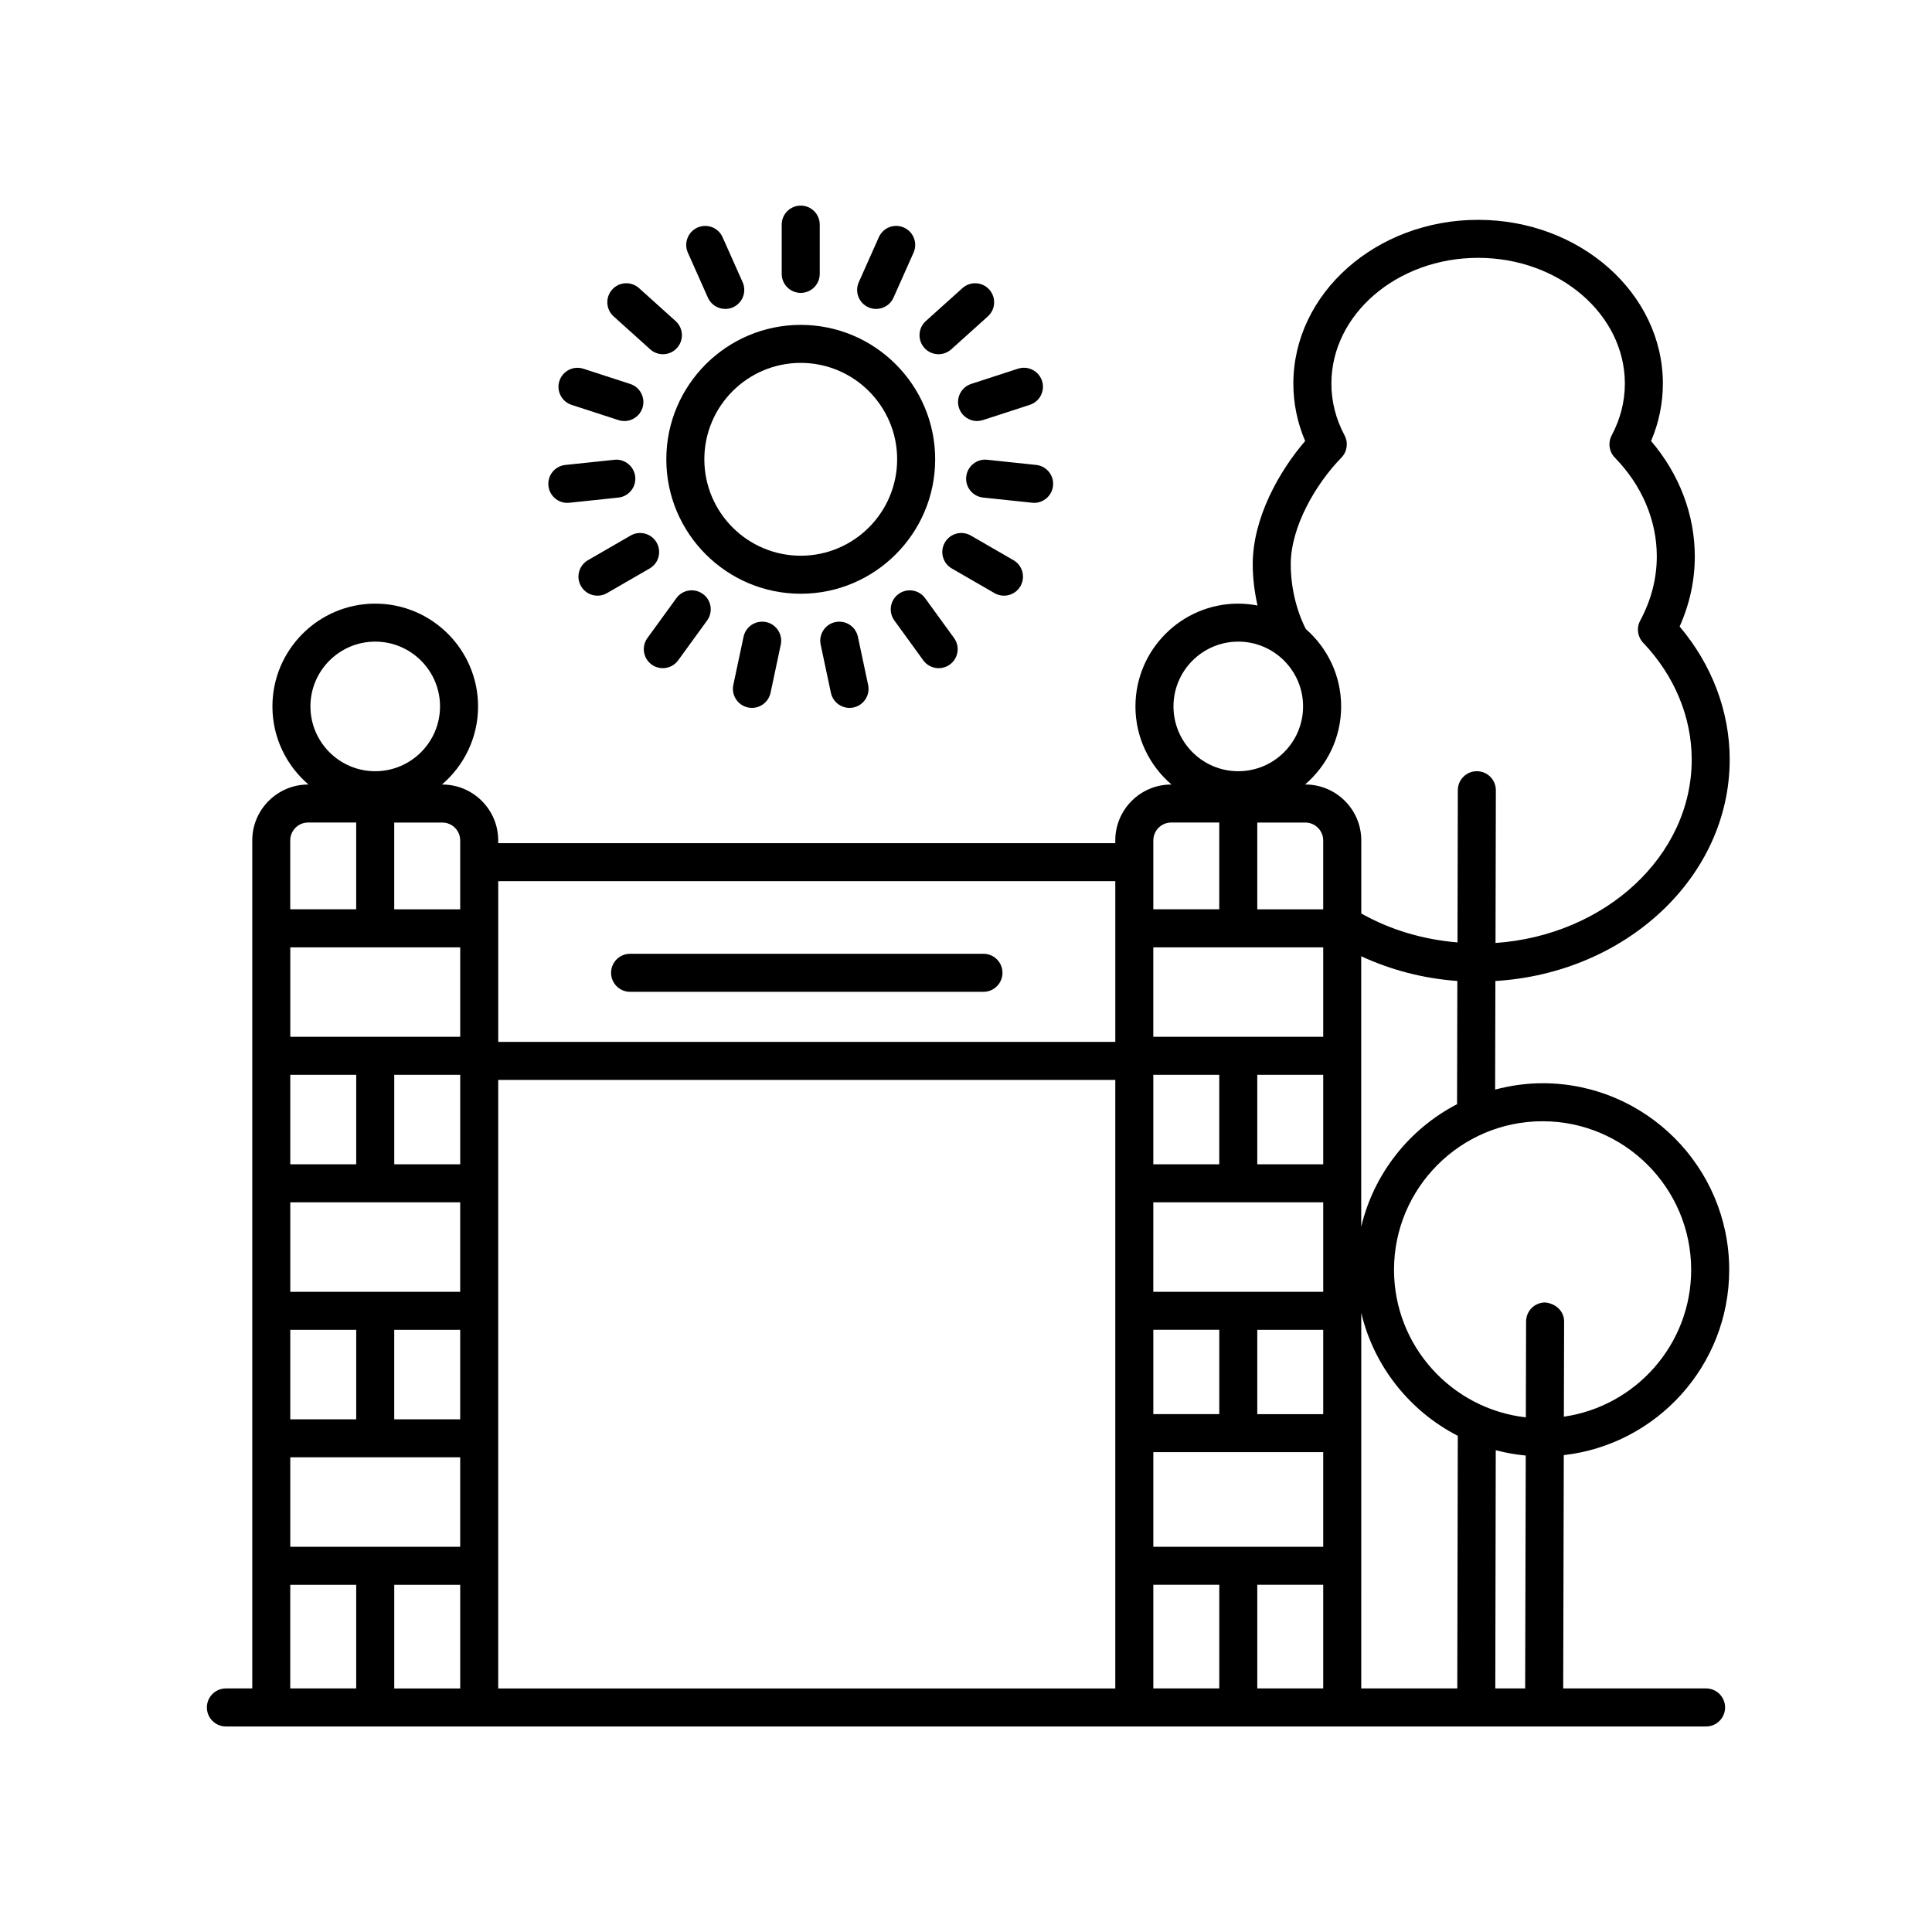 <?xml version="1.0" encoding="UTF-8"?>
<!-- The Best Svg Icon site in the world: iconSvg.co, Visit us! https://iconsvg.co -->
<svg fill="#000000" width="800px" height="800px" version="1.1" viewBox="144 144 512 512" xmlns="http://www.w3.org/2000/svg">
 <g>
  <path d="m602.39 345.29c0-12.715-4.691-25.109-13.27-35.258 2.664-5.965 4.019-12.203 4.019-18.59 0-11.043-4.09-21.781-11.586-30.57 2.074-4.883 3.125-9.977 3.125-15.199 0-23.941-21.961-43.414-48.965-43.414-26.992 0-48.961 19.473-48.961 43.414 0 5.219 1.047 10.316 3.125 15.199-6.863 7.981-13.891 20.375-13.891 32.688 0 3.633 0.469 7.324 1.27 10.902-1.652-0.312-3.356-0.492-5.106-0.492-15.023 0-27.246 12.223-27.246 27.246 0 8.277 3.723 15.695 9.562 20.691h-0.09c-8.172 0-14.816 6.644-14.816 14.816v0.727h-163.53v-0.727c0-8.172-6.648-14.816-14.82-14.816h-0.086c5.844-5.004 9.566-12.414 9.566-20.691 0-15.023-12.227-27.246-27.25-27.246-15.023 0-27.246 12.223-27.246 27.246 0 8.277 3.723 15.695 9.562 20.691h-0.086c-8.172 0-14.82 6.644-14.82 14.816v224.73h-6.988c-2.785 0-5.039 2.254-5.039 5.039 0 2.785 2.254 5.039 5.039 5.039h392.26c2.785 0 5.039-2.254 5.039-5.039 0-2.785-2.254-5.039-5.039-5.039h-37.859l0.156-61.828c24.633-2.801 43.836-23.746 43.836-49.113 0-27.266-22.184-49.445-49.449-49.445-4.352 0-8.555 0.621-12.582 1.684l0.066-28.777c34.625-2.094 62.094-27.578 62.094-58.684zm-116.33-51.734c0-10.047 6.742-21.438 13.418-28.27 1.535-1.57 1.875-3.945 0.852-5.883-2.328-4.379-3.5-9.004-3.5-13.734 0-18.379 17.441-33.336 38.883-33.336s38.891 14.957 38.891 33.336c0 4.727-1.176 9.352-3.5 13.734-1.023 1.941-0.684 4.312 0.848 5.879 7.176 7.34 11.117 16.637 11.117 26.156 0 5.871-1.48 11.602-4.402 17.039-1.031 1.918-0.715 4.281 0.785 5.859 8.293 8.711 12.867 19.703 12.867 30.953 0 25.578-22.938 46.582-51.992 48.613l0.09-40.473c0.004-2.781-2.242-5.043-5.027-5.047h-0.012c-2.781 0-5.031 2.246-5.039 5.027l-0.09 40.344c-9.105-0.762-17.809-3.324-25.496-7.672v-19.363c0-8.172-6.644-14.816-14.816-14.816h-0.086c5.844-5.004 9.566-12.414 9.566-20.691 0-8.176-3.637-15.508-9.359-20.504-2.527-4.973-3.996-11.148-3.996-17.152zm-220.1 101.5v23.711h-45.031v-23.711zm-45.035 91.285v-23.715h45.031v23.715zm45.035-33.789h-17.48v-23.711h17.48zm-27.559 0h-17.477v-23.711h17.477zm-17.477 43.867h17.477v23.711h-17.477zm27.551 0h17.48v23.711h-17.48zm-27.551 33.785h45.031v23.711h-45.031zm45.035 33.785v27.469h-17.48v-27.469zm10.074-133.8h163.53v161.27l-163.53-0.004zm173.61 123.72v-25.07h22.488c0.012 0 0.016 0.004 0.023 0.004 0.012 0 0.016-0.004 0.023-0.004h22.488v25.07zm0-35.145v-22.355h17.477v22.355zm45.023-56.141v23.715h-45.031l0.004-23.715zm-17.477 33.793h17.477v22.355h-17.477zm17.477-43.867h-17.477v-23.711h17.477zm-27.551 0h-17.477v-23.711h17.477zm27.551-67.57h-17.477v-22.992h12.73c2.621 0 4.742 2.125 4.742 4.742v18.25zm0 10.074v23.711h-45.031v-23.711zm-45.023 168.93h17.477v27.469h-17.477zm27.547 0h17.477v27.469h-17.477zm27.555-72.055c3.375 14.219 12.883 26.059 25.582 32.578l-0.133 66.945h-25.453zm-32.594-177.89c9.473 0 17.176 7.703 17.176 17.168 0 9.473-7.703 17.176-17.176 17.176-9.465 0-17.168-7.703-17.168-17.176 0-9.465 7.703-17.168 17.168-17.168zm-22.508 52.684c0-2.621 2.125-4.742 4.742-4.742h12.73v22.992h-17.477v-18.25zm-10.078 10.797v42.594l-163.53-0.004v-42.594zm-173.61-10.797v18.254h-17.48v-22.992h12.73c2.617-0.008 4.75 2.117 4.75 4.738zm-22.52-52.684c9.473 0 17.176 7.703 17.176 17.168 0 9.473-7.703 17.176-17.176 17.176-9.465 0-17.168-7.703-17.168-17.176-0.004-9.465 7.699-17.168 17.168-17.168zm-17.77 47.938h12.727v22.992h-17.477v-18.254c0.004-2.613 2.133-4.738 4.75-4.738zm-4.746 202.01h17.477v27.469h-17.477zm319.35 27.465 0.121-63.129c2.578 0.672 5.223 1.168 7.949 1.414l-0.156 61.711zm51.906-110.94c0 19.793-14.691 36.172-33.734 38.926l0.066-25.211c0.004-2.793-2.254-4.801-5.039-5.055-2.777 0-5.031 2.246-5.039 5.023l-0.066 25.422c-19.625-2.215-34.934-18.898-34.934-39.105 0-21.711 17.664-39.367 39.367-39.367 21.719 0 39.379 17.664 39.379 39.367zm-87.438-11.41v-71.684c7.906 3.668 16.535 5.906 25.473 6.551l-0.074 32.652c-12.613 6.535-22.039 18.332-25.398 32.48z"/>
  <path d="m310.98 406.84h93.648c2.785 0 5.039-2.254 5.039-5.039s-2.254-5.039-5.039-5.039h-93.648c-2.785 0-5.039 2.254-5.039 5.039s2.25 5.039 5.039 5.039z"/>
  <path d="m391.83 265.72c0-19.645-15.98-35.625-35.625-35.625s-35.625 15.98-35.625 35.625 15.98 35.629 35.625 35.629 35.625-15.984 35.625-35.629zm-35.625 25.551c-14.086 0-25.547-11.461-25.547-25.555 0-14.086 11.461-25.547 25.547-25.547s25.547 11.461 25.547 25.547c0 14.094-11.461 25.555-25.547 25.555z"/>
  <path d="m361.24 216.58v-13.055c0-2.785-2.254-5.039-5.039-5.039s-5.039 2.254-5.039 5.039v13.055c0 2.785 2.254 5.039 5.039 5.039 2.785-0.004 5.039-2.254 5.039-5.039z"/>
  <path d="m336.21 225.87c0.684 0 1.375-0.137 2.039-0.434 2.543-1.133 3.684-4.109 2.559-6.648l-5.316-11.926c-1.125-2.539-4.098-3.684-6.644-2.559-2.543 1.133-3.684 4.109-2.559 6.648l5.309 11.926c0.84 1.879 2.68 2.992 4.613 2.992z"/>
  <path d="m319.68 237.87c1.375 0 2.75-0.559 3.742-1.668 1.859-2.066 1.691-5.25-0.371-7.113l-9.699-8.73c-2.062-1.859-5.254-1.707-7.113 0.371-1.859 2.066-1.691 5.25 0.371 7.113l9.699 8.73c0.961 0.871 2.164 1.297 3.371 1.297z"/>
  <path d="m292.25 244.95c-0.863 2.641 0.59 5.488 3.238 6.348l12.418 4.035c0.52 0.168 1.039 0.246 1.559 0.246 2.125 0 4.098-1.355 4.793-3.481 0.863-2.641-0.59-5.488-3.238-6.348l-12.418-4.035c-2.644-0.855-5.484 0.586-6.352 3.234z"/>
  <path d="m289.34 272.75c0.273 2.59 2.453 4.516 5.004 4.516 0.176 0 0.352-0.012 0.527-0.031l12.984-1.367c2.769-0.293 4.777-2.769 4.484-5.535-0.293-2.769-2.82-4.797-5.535-4.484l-12.984 1.367c-2.766 0.289-4.773 2.769-4.481 5.535z"/>
  <path d="m302.34 301.86c0.855 0 1.723-0.215 2.516-0.676l11.305-6.531c2.414-1.391 3.238-4.473 1.844-6.883-1.391-2.414-4.484-3.238-6.883-1.844l-11.305 6.531c-2.414 1.391-3.238 4.473-1.844 6.883 0.938 1.617 2.629 2.519 4.367 2.519z"/>
  <path d="m319.64 321.07c1.562 0 3.094-0.719 4.082-2.074l7.668-10.559c1.637-2.254 1.137-5.402-1.113-7.031-2.258-1.633-5.406-1.148-7.031 1.113l-7.668 10.559c-1.637 2.254-1.137 5.402 1.113 7.031 0.891 0.645 1.922 0.961 2.949 0.961z"/>
  <path d="m341.05 312.74-2.711 12.766c-0.574 2.727 1.16 5.394 3.883 5.981 0.352 0.074 0.711 0.105 1.055 0.105 2.328 0 4.418-1.621 4.926-3.988l2.711-12.766c0.574-2.727-1.16-5.394-3.883-5.981-2.754-0.559-5.402 1.168-5.981 3.883z"/>
  <path d="m365.37 308.86c-2.719 0.578-4.457 3.254-3.883 5.981l2.711 12.766c0.508 2.367 2.602 3.988 4.926 3.988 0.344 0 0.699-0.035 1.055-0.105 2.719-0.578 4.457-3.254 3.883-5.981l-2.711-12.766c-0.586-2.715-3.219-4.449-5.981-3.883z"/>
  <path d="m388.68 319c0.984 1.359 2.519 2.074 4.082 2.074 1.023 0 2.062-0.312 2.957-0.961 2.246-1.633 2.75-4.781 1.113-7.031l-7.668-10.559c-1.629-2.246-4.777-2.754-7.031-1.113-2.246 1.633-2.75 4.781-1.113 7.031z"/>
  <path d="m410.06 301.86c1.742 0 3.438-0.902 4.367-2.519 1.391-2.414 0.562-5.492-1.844-6.883l-11.305-6.531c-2.414-1.391-5.492-0.57-6.883 1.844s-0.562 5.492 1.844 6.883l11.305 6.531c0.793 0.461 1.66 0.676 2.516 0.676z"/>
  <path d="m418.06 277.26c2.551 0 4.731-1.926 5.004-4.516 0.297-2.766-1.715-5.246-4.484-5.535l-12.984-1.367c-2.719-0.312-5.246 1.715-5.535 4.484-0.297 2.766 1.715 5.246 4.484 5.535l12.984 1.367c0.18 0.02 0.355 0.031 0.531 0.031z"/>
  <path d="m398.14 252.09c0.695 2.133 2.664 3.481 4.793 3.481 0.52 0 1.039-0.082 1.559-0.246l12.418-4.035c2.644-0.863 4.098-3.703 3.238-6.348-0.863-2.644-3.707-4.09-6.348-3.238l-12.418 4.035c-2.652 0.867-4.106 3.707-3.242 6.352z"/>
  <path d="m399.05 220.36-9.703 8.73c-2.066 1.859-2.231 5.047-0.371 7.113 0.992 1.109 2.367 1.668 3.742 1.668 1.199 0 2.41-0.43 3.371-1.293l9.703-8.73c2.066-1.859 2.231-5.047 0.371-7.113-1.863-2.078-5.047-2.238-7.113-0.375z"/>
  <path d="m376.18 225.87c1.93 0 3.773-1.113 4.606-2.988l5.316-11.926c1.137-2.543-0.012-5.523-2.551-6.648-2.559-1.148-5.527 0.012-6.648 2.551l-5.316 11.926c-1.137 2.543 0.012 5.523 2.551 6.648 0.668 0.297 1.363 0.438 2.043 0.438z"/>
 </g>
</svg>